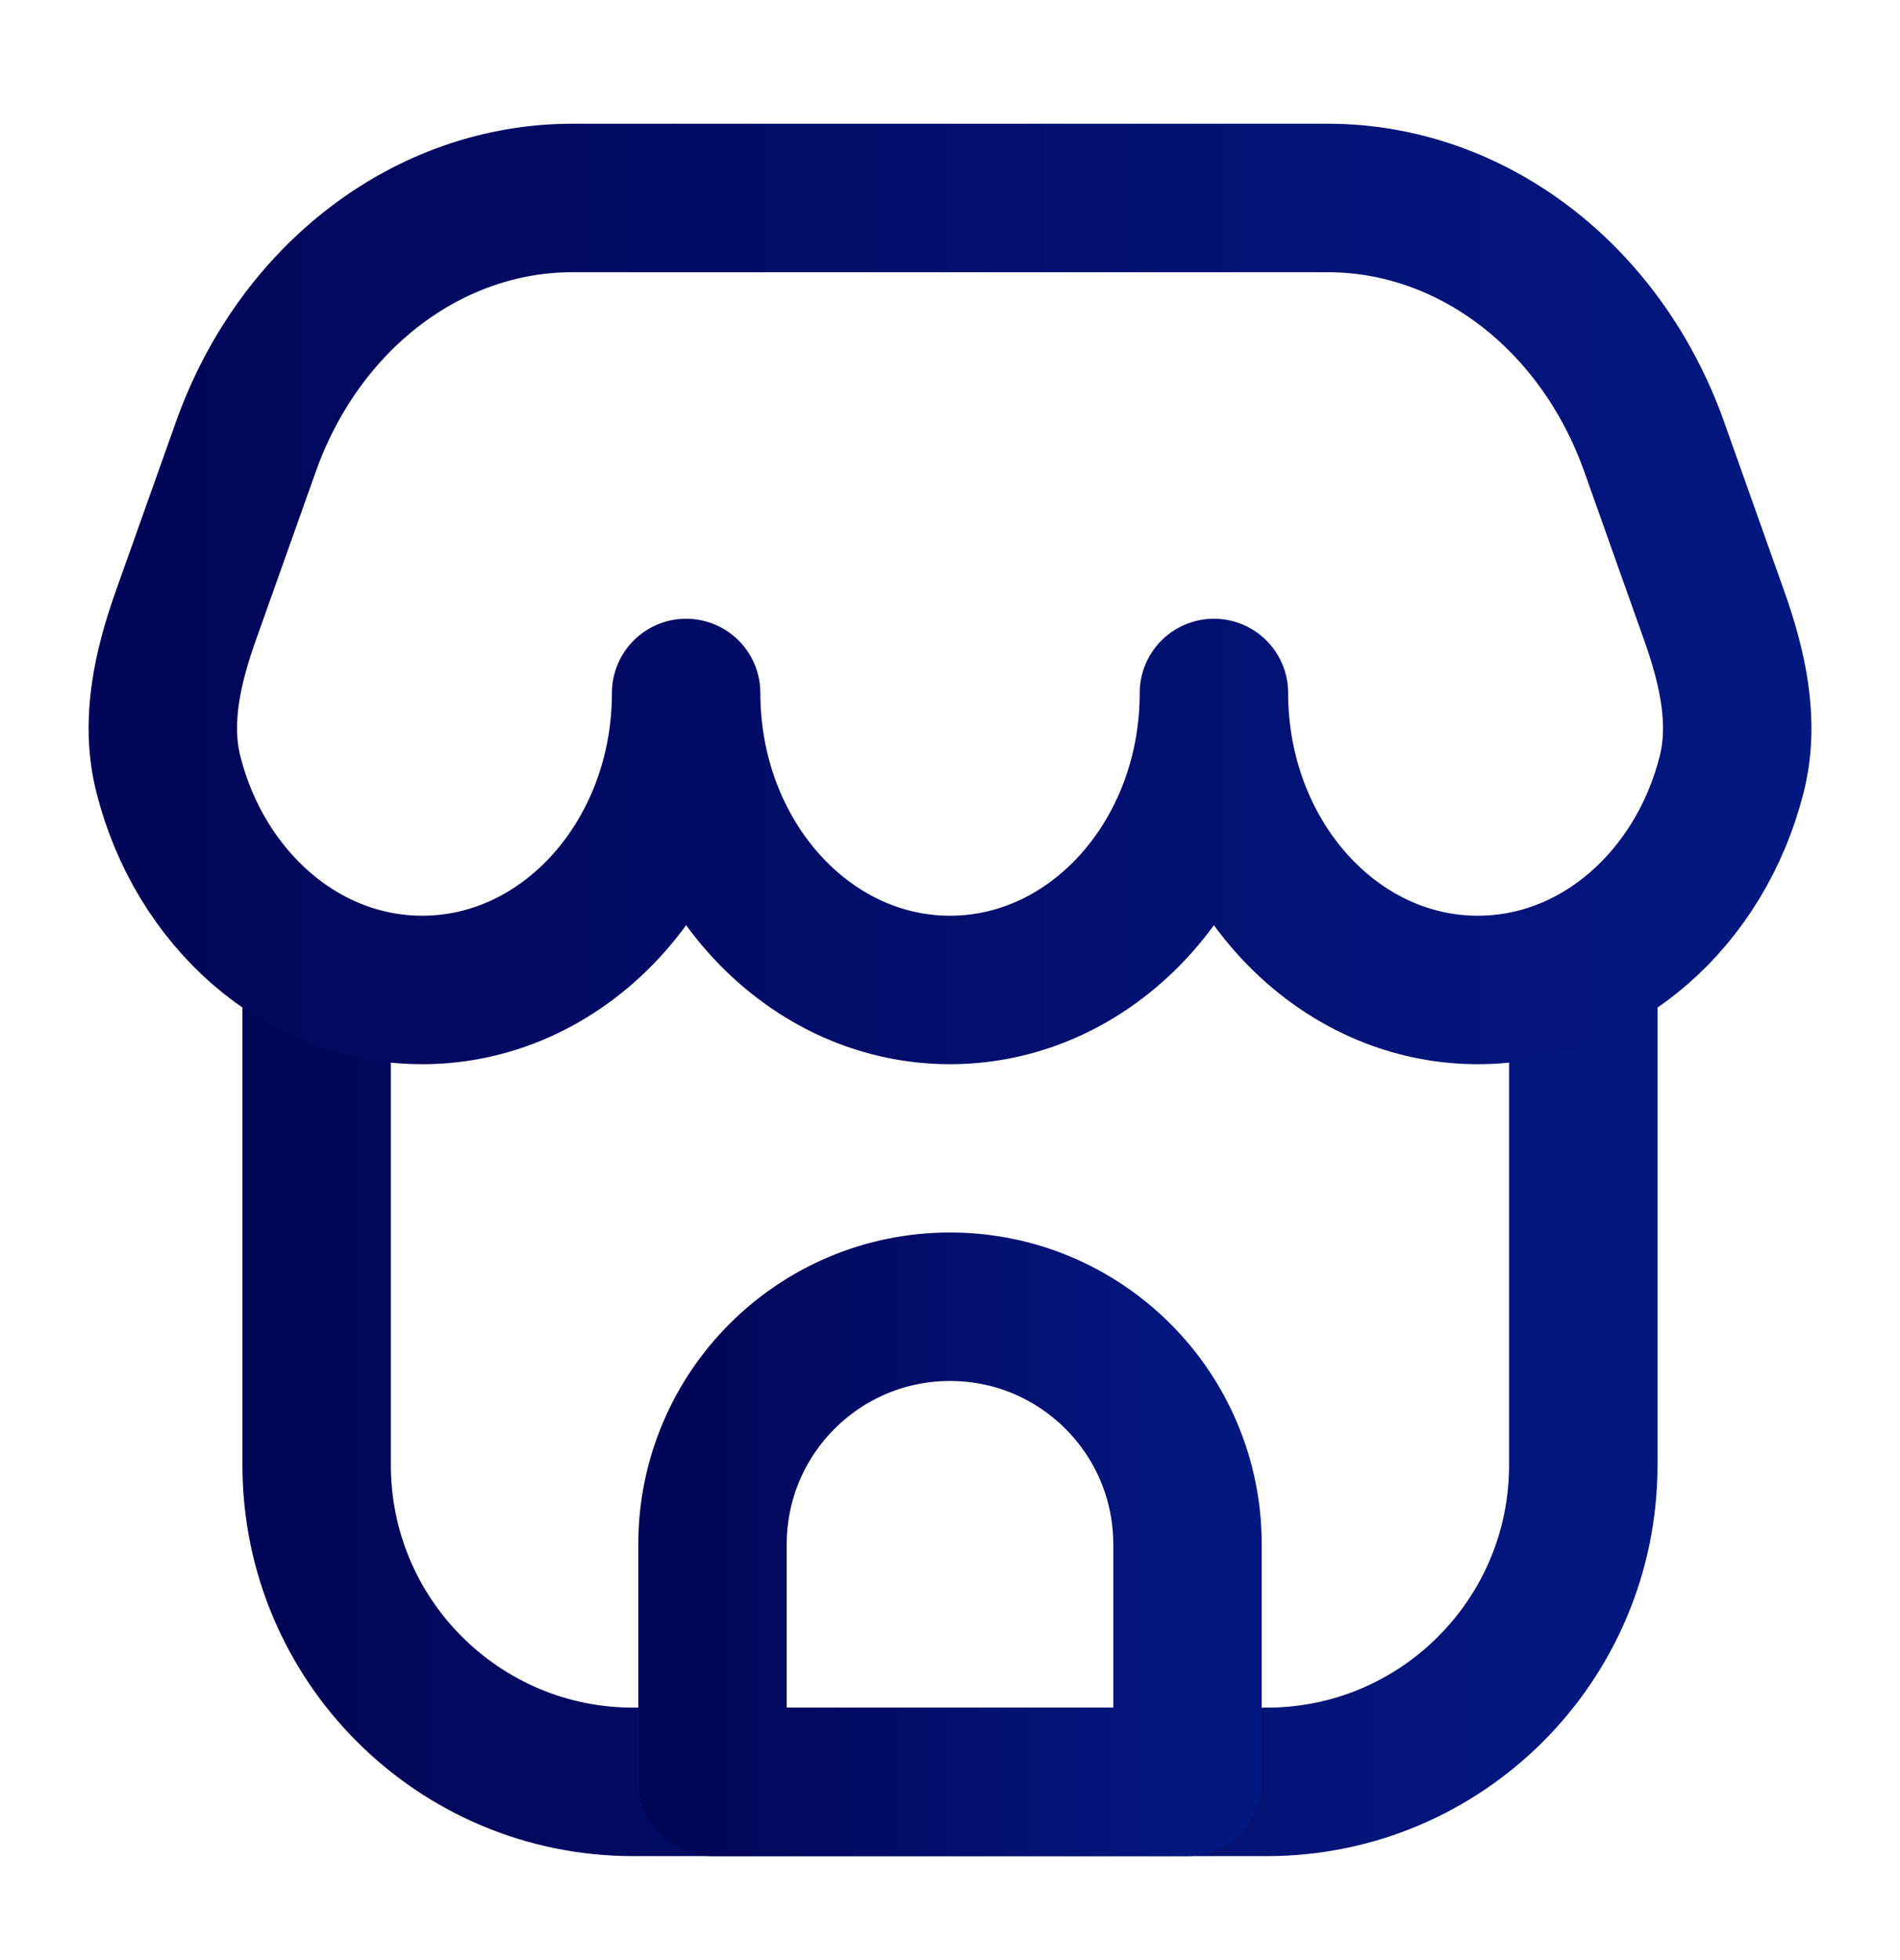<svg width="32" height="33" viewBox="0 0 32 33" fill="none" xmlns="http://www.w3.org/2000/svg">
<path d="M26.666 16.667V24.667C26.666 27.612 24.279 30 21.333 30H10.666C7.721 30 5.333 27.612 5.333 24.667V16.667" stroke="url(#paint0_linear_1_2039)" stroke-width="2.5" stroke-linejoin="round"/>
<path d="M22.359 3.333H9.642C7.219 3.333 5.04 4.993 4.14 7.524L3.129 10.367C2.823 11.227 2.612 12.148 2.835 13.033C3.363 15.13 5.078 16.667 7.111 16.667C9.566 16.667 11.556 14.428 11.556 11.667C11.556 14.428 13.546 16.667 16 16.667C18.455 16.667 20.445 14.428 20.445 11.667C20.445 14.428 22.435 16.667 24.889 16.667C26.923 16.667 28.637 15.13 29.166 13.033C29.389 12.148 29.177 11.227 28.871 10.367L27.861 7.524C26.961 4.993 24.782 3.333 22.359 3.333Z" stroke="url(#paint1_linear_1_2039)" stroke-width="2.5" stroke-linejoin="round"/>
<path d="M12 26C12 23.791 13.791 22 16 22C18.209 22 20 23.791 20 26V30H12V26Z" stroke="url(#paint2_linear_1_2039)" stroke-width="2.5" stroke-linejoin="round"/>
<defs>
<linearGradient id="paint0_linear_1_2039" x1="5.333" y1="23.287" x2="26.666" y2="23.287" gradientUnits="userSpaceOnUse">
<stop stop-color="#020659"/>
<stop offset="1" stop-color="#031780"/>
</linearGradient>
<linearGradient id="paint1_linear_1_2039" x1="2.742" y1="9.954" x2="29.258" y2="9.954" gradientUnits="userSpaceOnUse">
<stop stop-color="#020659"/>
<stop offset="1" stop-color="#031780"/>
</linearGradient>
<linearGradient id="paint2_linear_1_2039" x1="12" y1="25.972" x2="20" y2="25.972" gradientUnits="userSpaceOnUse">
<stop stop-color="#020659"/>
<stop offset="1" stop-color="#031780"/>
</linearGradient>
</defs>
</svg>
